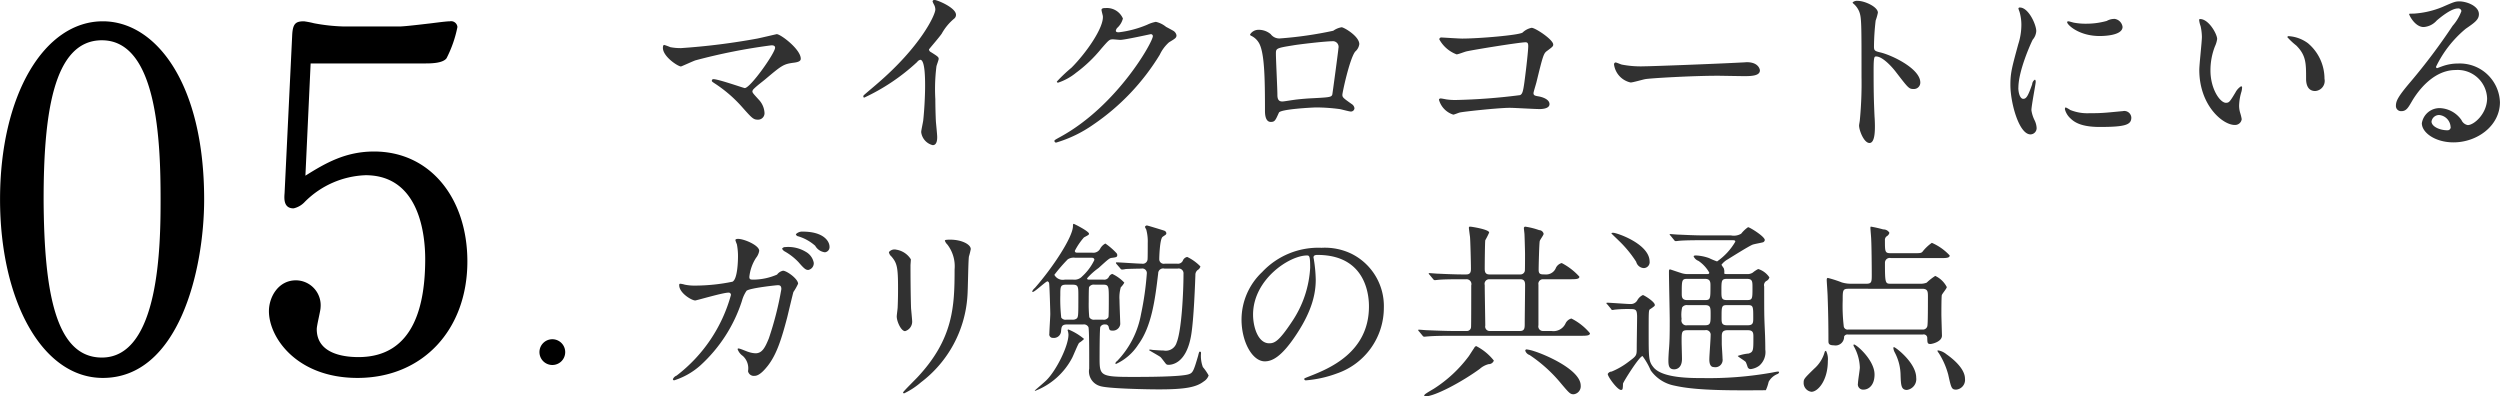 <svg id="label_feature05.svg" xmlns="http://www.w3.org/2000/svg" width="322.75" height="51.18" viewBox="0 0 322.75 51.18">
  <defs>
    <style>
      .cls-1 {
        fill: #313131;
      }

      .cls-1, .cls-2 {
        fill-rule: evenodd;
      }
    </style>
  </defs>
  <path id="マイクロコートにいる" class="cls-1" d="M288.279,3587.37a7.12,7.12,0,0,1-1.393-.12,7.781,7.781,0,0,0-.793-0.29c-0.168,0-.168.33-0.168,0.38,0,1.13,1.946,2.4,2.33,2.4,0.072,0,1.561-.69,1.873-0.79a75.254,75.254,0,0,1,9.8-1.94c0.192,0,.48.02,0.48,0.31,0,0.69-3.194,5.21-3.915,5.21-0.144,0-3.386-1.15-4.035-1.15a0.194,0.194,0,0,0-.216.19c0,0.1.024,0.12,0.264,0.29a17.3,17.3,0,0,1,3.555,3.02c1.393,1.57,1.537,1.73,2.161,1.73a0.835,0.835,0,0,0,.817-0.93,2.687,2.687,0,0,0-.745-1.66c-0.72-.79-0.816-0.89-0.816-1.08a0.565,0.565,0,0,1,.12-0.24c0.432-.46,1.225-1.03,1.561-1.32,2.09-1.76,2.33-1.95,3.627-2.12,0.576-.07.937-0.19,0.937-0.52,0-1.21-2.594-3.17-3.1-3.17-0.048,0-2.137.5-2.522,0.57A86.681,86.681,0,0,1,288.279,3587.37Zm32,0.16c0.457-.57,1.225-1.44,1.634-2.01a6.825,6.825,0,0,1,1.633-1.97,0.619,0.619,0,0,0,.216-0.48c0-.92-2.426-1.92-2.786-1.92a0.232,0.232,0,0,0-.24.19,2.625,2.625,0,0,0,.168.38,1.362,1.362,0,0,1,.192.67c0,0.68-1.873,4.76-7.542,9.61-0.384.34-1.056,0.89-1.681,1.44a0.228,0.228,0,0,0-.072.17,0.125,0.125,0,0,0,.12.15,26.36,26.36,0,0,0,6.821-4.59,0.713,0.713,0,0,1,.409-0.29c0.624,0,.624,2.52.624,3.39,0,1.27-.1,3.12-0.24,4.42-0.024.24-.264,1.29-0.264,1.53a1.972,1.972,0,0,0,1.489,1.68c0.576,0,.576-0.81.576-1.05,0-.32-0.144-1.71-0.168-2-0.048-.93-0.072-2.23-0.072-2.88a23.206,23.206,0,0,1,.144-4.25c0.024-.14.288-0.82,0.288-0.96,0-.22-0.1-0.31-1.032-0.89A0.392,0.392,0,0,1,320.276,3587.53Zm22.439-4.34c0.192,1.44-2.09,4.75-4.035,6.7a20.405,20.405,0,0,0-1.9,1.8,0.144,0.144,0,0,0,.168.14,7.315,7.315,0,0,0,2.306-1.27,17.974,17.974,0,0,0,3.267-3.12c1.008-1.16,1.056-1.2,1.513-1.2,0.144,0,.792.07,0.937,0.07,0.576,0,3.89-.74,3.939-0.74a0.253,0.253,0,0,1,.264.26c0,0.74-4.564,8.93-11.889,12.97-0.745.41-.817,0.45-0.817,0.55a0.219,0.219,0,0,0,.216.22,16.5,16.5,0,0,0,4.78-2.31,29.386,29.386,0,0,0,8.6-9.03,5,5,0,0,1,1.2-1.61c0.793-.48.961-0.57,0.961-0.91a0.878,0.878,0,0,0-.456-0.6c-0.12-.07-0.745-0.41-0.889-0.48a3.12,3.12,0,0,0-1.321-.65,4.473,4.473,0,0,0-1.129.38,13.621,13.621,0,0,1-3.651.97c-0.1,0-.384,0-0.384-0.2a0.71,0.71,0,0,1,.192-0.38,2.445,2.445,0,0,0,.721-1.2,2.241,2.241,0,0,0-2.234-1.35c-0.192,0-.528,0-0.528.24C342.547,3582.54,342.691,3583.07,342.715,3583.19Zm22.9,2.93a1.382,1.382,0,0,1-1.225-.55,2.39,2.39,0,0,0-1.658-.56,1.272,1.272,0,0,0-1.008.6,0.182,0.182,0,0,0,.1.15,2.253,2.253,0,0,1,.96.81c0.817,1.13.865,4.69,0.865,8.89,0,0.29,0,1.44.745,1.44,0.528,0,.6-0.19,1.056-1.2,0.217-.46,4.444-0.67,4.852-0.67a24.114,24.114,0,0,1,2.978.21c0.216,0.03,1.249.32,1.465,0.32a0.458,0.458,0,0,0,.457-0.41,0.728,0.728,0,0,0-.288-0.51c-1.153-.81-1.273-0.91-1.273-1.24,0-.29.936-4.66,1.657-5.58a1.539,1.539,0,0,0,.528-0.96c0-1.03-1.993-2.18-2.281-2.18a2.6,2.6,0,0,0-1.081.45A49.887,49.887,0,0,1,365.61,3586.12Zm6.869,0.36a0.735,0.735,0,0,1,.648.91c0,0.22-.768,5.91-0.792,5.98-0.121.36-.409,0.36-3.075,0.5-0.7.05-1.441,0.12-1.777,0.17-0.529.07-1.393,0.22-1.561,0.22-0.24,0-.673,0-0.673-0.82,0-.84-0.192-4.58-0.192-5.33,0-.7,0-0.74,2.258-1.1C367.867,3586.91,371.35,3586.48,372.479,3586.48Zm13.96-.48a0.252,0.252,0,0,0-.289.24,4.249,4.249,0,0,0,2.234,1.94c0.192,0,1.033-.33,1.249-0.38,0.937-.22,6.893-1.18,7.638-1.18,0.264,0,.36.1,0.36,0.51,0,0.48-.216,2.57-0.5,4.68-0.168,1.2-.264,1.49-0.553,1.63a76.853,76.853,0,0,1-8.31.63,7.664,7.664,0,0,1-1.225-.08c-0.1-.02-0.6-0.12-0.72-0.12a0.2,0.2,0,0,0-.217.17,2.8,2.8,0,0,0,1.85,1.92c0.12,0,.72-0.26.864-0.28,0.385-.1,4.948-0.6,6.437-0.6,0.553,0,3.219.16,3.819,0.16,0.192,0,1.3,0,1.3-.64,0-.61-0.888-0.92-1.489-1.01-0.36-.07-0.576-0.1-0.576-0.41,0-.15.336-1.2,0.384-1.42,0.817-3.34.913-3.7,1.345-4.01,0.744-.55.817-0.62,0.817-0.84,0-.63-2.306-2.16-2.787-2.16a2.322,2.322,0,0,0-1.176.62c-0.529.34-5.645,0.77-7.806,0.77C388.672,3586.14,386.583,3586,386.439,3586Zm26.209,3.72a12.993,12.993,0,0,1-2.93-.22c-0.121-.02-0.7-0.28-0.817-0.28a0.247,0.247,0,0,0-.192.28,2.757,2.757,0,0,0,2.137,2.31c0.289,0,1.586-.38,1.874-0.43,0.576-.12,6.076-0.44,9.391-0.44,0.48,0,2.882.05,3.435,0.05,1.008,0,1.993-.07,1.993-0.74,0-.17-0.216-1.06-1.681-1.06-0.12,0-.384.03-0.529,0.03C421.823,3589.41,413.44,3589.72,412.648,3589.72Zm26.858-8.24,0.048,0.1a2.676,2.676,0,0,1,.816,1.1c0.288,0.77.288,1.54,0.288,8.41a49.714,49.714,0,0,1-.216,5.57c0,0.1-.1.6-0.1,0.7,0,0.62.625,2.26,1.345,2.26,0.7,0,.7-1.59.7-2.19,0-.36-0.024-0.96-0.048-1.23-0.1-2.16-.12-3.43-0.12-5.98,0-1.77.1-1.77,0.336-1.77,0.744,0,1.873,1.13,2.546,2.01,1.609,2.09,1.681,2.19,2.281,2.19a0.823,0.823,0,0,0,.865-0.84c0-1.8-3.723-3.56-5.188-3.89-0.7-.17-0.792-0.24-0.792-0.77a31.2,31.2,0,0,1,.216-3.34,6.77,6.77,0,0,0,.288-1.01c0-.77-1.729-1.53-2.594-1.53A0.859,0.859,0,0,0,439.506,3581.48Zm21.405,11c0-2.16,1.585-5.69,1.85-6.2a1.865,1.865,0,0,0,.456-1.1c0-.86-1.009-3.05-2.114-3.05a0.173,0.173,0,0,0-.192.12,3.016,3.016,0,0,0,.144.43,5.929,5.929,0,0,1,.24,1.71,8.2,8.2,0,0,1-.408,2.5c-0.817,3-1.009,3.69-1.009,5.23,0,2.31,1.105,6.39,2.594,6.39a0.808,0.808,0,0,0,.793-0.82,2.546,2.546,0,0,0-.288-1.05,4.272,4.272,0,0,1-.385-1.25c0-.58.553-3.39,0.553-3.65,0-.05,0-0.29-0.12-0.29a0.785,0.785,0,0,0-.337.6c-0.528,1.49-.744,1.87-1.152,1.87C461.151,3593.92,460.911,3593.2,460.911,3592.48Zm12.442-8.88a2.016,2.016,0,0,0-1.033.26,9.705,9.705,0,0,1-2.642.36,8.177,8.177,0,0,1-1.633-.14c-0.313-.08-0.6-0.17-0.673-0.17-0.144,0-.168.07-0.168,0.12,0,0.31,1.489,1.78,4.2,1.78,0.288,0,2.954,0,2.954-1.18A1.2,1.2,0,0,0,473.353,3583.6Zm1.032,11.91c-0.1,0-1.777.17-2.113,0.19a20.611,20.611,0,0,1-2.09.07,5.917,5.917,0,0,1-2.57-.41,4.237,4.237,0,0,0-.576-0.33c-0.12,0-.12.19-0.12,0.24a2.43,2.43,0,0,0,.744,1.2c0.5,0.48,1.393,1.08,3.747,1.08,3.363,0,4.083-.29,4.083-1.22A0.907,0.907,0,0,0,474.385,3595.51Zm10-11.89a0.127,0.127,0,0,0-.144.1,3.269,3.269,0,0,0,.192.81,6.808,6.808,0,0,1,.168,1.4c0,0.62-.336,3.57-0.336,4.25,0,4.58,3.026,7.11,4.564,7.11a0.856,0.856,0,0,0,.912-0.75,5.859,5.859,0,0,0-.192-0.79,3.228,3.228,0,0,1-.144-0.96,6.765,6.765,0,0,1,.312-1.83,2.787,2.787,0,0,0,.072-0.48,0.173,0.173,0,0,0-.12-0.19,2.094,2.094,0,0,0-.744.82c-0.721,1.2-.817,1.32-1.225,1.32-0.745,0-1.994-1.76-1.994-4.18a8.5,8.5,0,0,1,.577-3.1,3.341,3.341,0,0,0,.288-0.96C486.568,3585.54,485.487,3583.62,484.382,3583.62Zm11.457,2.21a0.187,0.187,0,0,0-.216.12,8.674,8.674,0,0,0,1.153,1.08c1.273,1.27,1.273,2.28,1.273,4.27,0,0.32,0,1.61,1.176,1.61a1.31,1.31,0,0,0,1.2-1.58,5.987,5.987,0,0,0-2.137-4.59A4.666,4.666,0,0,0,495.839,3585.83Zm23.087,11.48a1.106,1.106,0,0,1-.817-0.65,3.561,3.561,0,0,0-2.738-1.54,2.311,2.311,0,0,0-2.378,1.95c0,1.2,1.706,2.47,4.083,2.47,3.051,0,6-2.13,6-5.19a5.183,5.183,0,0,0-5.4-4.99,5.98,5.98,0,0,0-2.114.38c-0.144.05-.456,0.17-0.6,0.22a0.184,0.184,0,0,1-.144-0.17,14.57,14.57,0,0,1,3.843-4.92c1.152-.79,1.7-1.18,1.7-1.88,0-1.05-1.561-1.65-2.522-1.65-0.529,0-.7.07-2.186,0.72a11.606,11.606,0,0,1-3.723.86c-0.5,0-.576,0-0.576.07,0,0.12.745,1.66,1.873,1.66a2.473,2.473,0,0,0,1.706-.86c0.408-.34,1.825-1.54,2.714-1.54a0.4,0.4,0,0,1,.456.34,5.882,5.882,0,0,1-1.129,1.89,76.981,76.981,0,0,1-5.428,7.23c-1.705,2-1.9,2.52-1.9,3.13a0.661,0.661,0,0,0,.7.67c0.649,0,.889-0.46,1.369-1.28,0.433-.74,2.474-4.03,5.645-4.03a3.8,3.8,0,0,1,4.059,3.65C521.424,3595.84,519.742,3597.31,518.926,3597.31Zm-2.21.24a0.4,0.4,0,0,1-.408.43c-1.033,0-2.066-.5-2.066-1.13a0.984,0.984,0,0,1,1.009-.84A1.633,1.633,0,0,1,516.716,3597.55Z" transform="translate(-200.344 -3581.16)"/>
  <path id="ガリ勉の共通点" class="cls-1" d="M297.685,3617.26c-0.432,0-.6,0-0.6-0.36a5.587,5.587,0,0,1,.864-2.45,1.93,1.93,0,0,0,.409-0.91c0-.72-1.97-1.54-2.714-1.54-0.1,0-.361,0-0.361.17a4.706,4.706,0,0,0,.193.53,8.254,8.254,0,0,1,.144,1.53c0,0.7-.072,3.01-0.721,3.3a24.154,24.154,0,0,1-4.78.5,6.213,6.213,0,0,1-1.369-.12,3.158,3.158,0,0,0-.576-0.12c-0.144,0-.144.1-0.144,0.19,0,1.01,1.609,1.97,2.066,1.97,0.168,0,3.578-1.01,4.275-1.01a0.288,0.288,0,0,1,.336.31,19.629,19.629,0,0,1-7.013,10.4,0.874,0.874,0,0,0-.481.46,0.161,0.161,0,0,0,.168.15,9.222,9.222,0,0,0,3.387-1.93,19.251,19.251,0,0,0,5.356-8.31,4.359,4.359,0,0,1,.6-1.32c0.433-.36,3.867-0.72,4.012-0.72,0.216,0,.48,0,0.48.51a41.575,41.575,0,0,1-1.609,6.34c-0.505,1.25-.889,1.94-1.73,1.94a3.216,3.216,0,0,1-.888-0.17c-0.192-.04-1.081-0.45-1.3-0.45a0.093,0.093,0,0,0-.12.09,1.791,1.791,0,0,0,.672.87,2.156,2.156,0,0,1,.673,1.97,0.761,0.761,0,0,0,.864.6c0.673,0,1.441-.99,1.706-1.32,1.152-1.49,1.777-3.51,2.5-6.27,0.121-.51.745-3.12,0.793-3.24a6.84,6.84,0,0,0,.6-1.06c0-.63-1.466-1.68-1.946-1.68a1.289,1.289,0,0,0-.768.5A7.9,7.9,0,0,1,297.685,3617.26Zm6.269-6.2a1.122,1.122,0,0,0-.865.34,0.37,0.37,0,0,0,.313.27,5.837,5.837,0,0,1,2.185,1.22,1.668,1.668,0,0,0,1.249.84,0.669,0.669,0,0,0,.6-0.72C307.437,3612.36,306.74,3611.06,303.954,3611.06Zm-2.234,2a0.44,0.44,0,0,0-.408.21,0.828,0.828,0,0,0,.36.36,7.524,7.524,0,0,1,1.754,1.37c0.768,0.89.96,1.01,1.273,1.01a0.877,0.877,0,0,0,.7-0.93,2.049,2.049,0,0,0-1.009-1.4A4.376,4.376,0,0,0,301.72,3613.06Zm13.384,0.65a0.887,0.887,0,0,0,.312.55c0.745,0.86.865,1.42,0.865,4.11,0,0.43,0,1.37-.048,2.45,0,0.19-.12,1-0.12,1.2,0,0.62.552,1.89,1.08,1.89a1.278,1.278,0,0,0,.913-1.22c0-.24-0.12-1.44-0.144-1.73-0.024-.58-0.072-2.74-0.072-5.52,0-.12.048-0.68,0.048-0.8a2.716,2.716,0,0,0-1.9-1.25A0.921,0.921,0,0,0,315.1,3613.71Zm8.478,2.23c0,4.8-.168,8.98-4.8,13.93-0.289.31-1.85,1.85-1.85,1.95a0.122,0.122,0,0,0,.144.12,9.718,9.718,0,0,0,2.162-1.42,15.2,15.2,0,0,0,6-11.14c0.073-.85.1-4.45,0.193-5.1a8.848,8.848,0,0,0,.24-0.96c0-.62-1.2-1.22-2.642-1.22-0.7,0-.7.07-0.7,0.14a1.223,1.223,0,0,0,.312.48A4.6,4.6,0,0,1,323.582,3615.94Zm16.578,7.11a0.653,0.653,0,0,1,.7.34c0.12,0.26.1,4.51,0.1,5.35a1.968,1.968,0,0,0,1.345,2.24c0.912,0.36,6.268.45,7.637,0.45,3.483,0,4.852-.29,5.813-1.03a1.488,1.488,0,0,0,.624-0.77,6.356,6.356,0,0,0-.744-1.08,4.1,4.1,0,0,1-.24-1.8c0-.15-0.048-0.19-0.144-0.19a0.1,0.1,0,0,0-.1.07c-0.048.14-.1,0.33-0.12,0.43-0.576,1.99-.7,2.23-1.177,2.4-0.96.36-5.716,0.36-7.253,0.36-4.155,0-4.3-.14-4.3-2.33,0-.43,0-4.01.1-4.13a0.607,0.607,0,0,1,.624-0.31,0.41,0.41,0,0,1,.457.34c0.072,0.31.1,0.45,0.432,0.45a0.955,0.955,0,0,0,1.057-.84c0-.09-0.1-2.64-0.1-3.12a4.715,4.715,0,0,1,.168-1.63,2.692,2.692,0,0,0,.456-0.6,5.235,5.235,0,0,0-1.561-1.13,0.75,0.75,0,0,0-.432.38,0.665,0.665,0,0,1-.7.36h-1.777c-0.144,0-.336.02-0.336-0.17a8.41,8.41,0,0,1,1.465-1.32c1.273-1.15,1.417-1.29,1.729-1.32,0.552-.07.7-0.1,0.7-0.36a0.426,0.426,0,0,0-.072-0.22,8.573,8.573,0,0,0-1.465-1.27,1.632,1.632,0,0,0-.672.67,1,1,0,0,1-1.033.51h-1.873c-0.169,0-.361,0-0.361-0.24a8.364,8.364,0,0,1,1.177-1.73c0.577-.31.649-0.34,0.649-0.48,0-.31-1.9-1.27-1.97-1.27-0.1,0-.1.14-0.1,0.28,0,1.42-2.642,5.41-4.924,8a1.186,1.186,0,0,0-.336.43,0.079,0.079,0,0,0,.072.08c0.264,0,1.681-1.37,1.9-1.37a0.314,0.314,0,0,1,.216.31c0.048,0.22.144,3.48,0.144,3.91,0,0.36-.12,2.12-0.12,2.53a0.45,0.45,0,0,0,.48.55,0.922,0.922,0,0,0,1.033-.87c0.048-.52.072-0.86,0.744-0.86h2.09Zm-1.369-5.14c0.769,0,.769.24,0.769,1.49,0,2.42,0,2.69-.217,2.88a0.839,0.839,0,0,1-.576.15h-0.744a0.665,0.665,0,0,1-.673-0.27,21.493,21.493,0,0,1-.12-2.88c0-1.11,0-1.37.768-1.37h0.793Zm2.378-3.48c0.192,0,.456,0,0.456.29a6.761,6.761,0,0,1-1.561,2.11,1.341,1.341,0,0,1-1.153.43h-1.105a1.237,1.237,0,0,1-1.345-.62,21.408,21.408,0,0,1,1.73-2,1.424,1.424,0,0,1,.936-0.21h2.042Zm0.5,8a0.684,0.684,0,0,1-.7-0.32,16.424,16.424,0,0,1-.072-1.94c0-.24,0-1.83.048-1.95a0.711,0.711,0,0,1,.72-0.31h1.081c0.745,0,.745.19,0.745,1.95,0,0.31,0,2.08-.048,2.25a0.685,0.685,0,0,1-.7.32h-1.081Zm-3.506,1.34a1.959,1.959,0,0,1,.12.6c0,1.42-1.513,4.52-2.81,5.84-0.217.24-1.538,1.34-1.538,1.37a0.048,0.048,0,0,0,.048.04,9.087,9.087,0,0,0,4.78-4.27c0.144-.27.7-1.66,0.889-1.92a3.768,3.768,0,0,0,.648-0.51,7.529,7.529,0,0,0-2.017-1.22A0.127,0.127,0,0,0,338.167,3623.77Zm12.561-8.57a0.585,0.585,0,0,1-.72-0.56c0-.36.072-2.54,0.408-2.88,0.1-.09.36-0.24,0.408-0.29a0.254,0.254,0,0,0,.1-0.21,0.4,0.4,0,0,0-.264-0.32c-0.264-.09-2.162-0.67-2.234-0.67a0.27,0.27,0,0,0-.264.19,3.778,3.778,0,0,0,.168.34,5.862,5.862,0,0,1,.192,1.73c0,0.34,0,1.92-.024,2.11a0.62,0.62,0,0,1-.744.56c-0.529,0-2.786-.17-3.267-0.17a0.073,0.073,0,0,0-.072.07,0.311,0.311,0,0,0,.1.17l0.457,0.53a0.292,0.292,0,0,0,.216.16,2.618,2.618,0,0,0,.5-0.07c0.337-.02,1.658-0.05,1.994-0.05a0.584,0.584,0,0,1,.72.63,38.582,38.582,0,0,1-.744,5.23,11.732,11.732,0,0,1-3.1,6.08,0.451,0.451,0,0,0-.216.29,0.081,0.081,0,0,0,.1.07,6.769,6.769,0,0,0,2.858-2.5c1.706-2.33,2.162-5.71,2.57-9.19a0.637,0.637,0,0,1,.817-0.61h1.681a0.624,0.624,0,0,1,.769.68c0,2.37-.24,7.3-0.889,8.88a1.455,1.455,0,0,1-1.681,1.01c-0.384,0-1.057-.05-1.345-0.07-0.072,0-.312-0.05-0.36-0.05-0.12,0-.168.03-0.168,0.07s1.248,0.72,1.465.89c0.144,0.12.624,0.8,0.744,0.92a0.493,0.493,0,0,0,.264.09c0.289,0,2.258,0,2.931-3.67,0.384-2.04.552-7.35,0.576-7.93a0.766,0.766,0,0,1,.384-0.7,0.8,0.8,0,0,0,.265-0.4,6.029,6.029,0,0,0-1.706-1.23,0.776,0.776,0,0,0-.576.51,0.7,0.7,0,0,1-.721.36h-1.585Zm19.7-1.13c6.557,0,6.653,5.71,6.653,6.65,0,5.98-5.212,8.05-7.709,9.03-0.6.24-.649,0.26-0.649,0.34a0.2,0.2,0,0,0,.24.17,14.8,14.8,0,0,0,3.987-.89,8.967,8.967,0,0,0,6.053-8.46,7.543,7.543,0,0,0-4.179-6.99,7.9,7.9,0,0,0-3.867-.77,9.924,9.924,0,0,0-7.662,3.13,8.447,8.447,0,0,0-2.666,6.12c0,2.93,1.417,5.41,3,5.41,0.961,0,2.186-.58,4.107-3.51,2.114-3.2,2.474-5.43,2.474-7.04a18.336,18.336,0,0,0-.24-2.59c0-.1-0.048-0.19-0.048-0.27C369.924,3614.26,369.948,3614.07,370.428,3614.07Zm-1.345.07c0.313,0,.409.12,0.409,1.56a13.748,13.748,0,0,1-2.354,6.99c-1.657,2.5-2.234,2.79-2.93,2.79-1.465,0-2.09-2.14-2.09-3.7C362.118,3617.24,366.8,3614.14,369.083,3614.14Zm23.544,2.45c-0.6,0-.6-0.46-0.6-0.79,0-.46.024-3.39,0.072-3.63a9.635,9.635,0,0,0,.5-0.99c0-.4-2.282-0.76-2.45-0.76-0.12,0-.168.02-0.168,0.16,0,0.1.12,0.99,0.144,1.16,0.048,0.48.12,3.38,0.12,4.06,0,0.36,0,.79-0.6.79h-0.6c-0.673,0-2.09-.05-3.074-0.1-0.169,0-.937-0.07-1.081-0.07-0.024,0-.1,0-0.1.05a0.446,0.446,0,0,0,.12.17l0.456,0.55a0.3,0.3,0,0,0,.216.14c0.072,0,.433-0.05.5-0.05,0.432-.04,1.249-0.07,2.834-0.07h0.72a0.628,0.628,0,0,1,.649.8c0,0.45,0,5.26-.024,5.33a0.537,0.537,0,0,1-.6.55h-1.8c-0.865,0-2.594-.07-3.291-0.1-0.168,0-.912-0.07-1.056-0.07a0.057,0.057,0,0,0-.072.05,0.227,0.227,0,0,0,.1.17l0.456,0.55a0.273,0.273,0,0,0,.216.14c0.072,0,.432-0.04.5-0.04,0.84-.08,2.449-0.08,3.026-0.08h16.572c0.817,0,1.3,0,1.3-.33a7.487,7.487,0,0,0-2.4-1.9,1.178,1.178,0,0,0-.769.67,1.711,1.711,0,0,1-1.8.94h-1.057a0.593,0.593,0,0,1-.625-0.74v-5.24a0.586,0.586,0,0,1,.6-0.7h3.386c0.817,0,1.3,0,1.3-.33a8.068,8.068,0,0,0-2.281-1.76,1.165,1.165,0,0,0-.793.72,1.349,1.349,0,0,1-1.321.75c-0.6,0-.865,0-0.865-0.6,0-.43.072-3.48,0.144-3.72,0.049-.17.5-0.77,0.5-0.92a0.6,0.6,0,0,0-.577-0.48,9.36,9.36,0,0,0-1.8-.45,0.19,0.19,0,0,0-.168.24c0,0.12.072,0.64,0.072,0.74,0.024,0.46.072,2.26,0.072,2.52,0,0.39,0,2.09-.024,2.21a0.577,0.577,0,0,1-.6.46h-3.987Zm0.072,7.3a0.57,0.57,0,0,1-.6-0.7c0-.28-0.072-4.39-0.072-5.23a0.592,0.592,0,0,1,.6-0.75h3.987c0.624,0,.624.46,0.624,0.8,0,0.76-.048,4.25-0.048,4.94,0,0.51,0,.94-0.6.94H392.7Zm-1.778,1.95a0.446,0.446,0,0,0-.264.26c-0.24.34-.576,0.89-0.7,1.06a17.039,17.039,0,0,1-4.492,4.18c-1.129.67-1.249,0.74-1.249,0.93,0,0.07.024,0.07,0.1,0.07,1.273,0,4.78-1.89,7.062-3.55a2.753,2.753,0,0,1,1.153-.62,0.69,0.69,0,0,0,.672-0.46A6.929,6.929,0,0,0,390.921,3625.84Zm7.518,0.67a5.05,5.05,0,0,0-.985-0.24,0.161,0.161,0,0,0-.192.17,0.863,0.863,0,0,0,.553.55,18.713,18.713,0,0,1,4.059,3.67c1.08,1.28,1.2,1.4,1.633,1.4a1.034,1.034,0,0,0,.912-1.11C404.419,3628.93,399.952,3626.99,398.439,3626.51Zm21.91-14.96c-1.369,0-2.618-.08-3.291-0.1-0.168,0-.912-0.07-1.056-0.07-0.048,0-.1,0-0.1.04s0,0.05.12,0.17l0.456,0.56a0.264,0.264,0,0,0,.216.14c0.072,0,.432-0.05.5-0.05,0.84-.07,2.449-0.07,3.026-0.07h3.7c0.312,0,.456,0,0.456.19a7.945,7.945,0,0,1-2.354,2.55,9.051,9.051,0,0,1-1.033-.43,5.781,5.781,0,0,0-1.681-.34c-0.072,0-.312,0-0.312.12a1.1,1.1,0,0,0,.624.58,4.519,4.519,0,0,1,1.393,1.51c0,0.19-.144.19-0.288,0.19H418.4a2.713,2.713,0,0,1-1.128-.17c-0.1-.02-1.273-0.43-1.321-0.43-0.144,0-.144.14-0.144,0.34,0,1,.1,5.4.1,6.29,0,2.02-.024,2.76-0.1,3.7-0.025.21-.073,1.13-0.073,1.37,0,0.67.048,1.2,0.745,1.2,0.144,0,1.009-.03,1.009-1.35,0-.33-0.048-1.89-0.048-2.21,0-1.29,0-1.49.768-1.49h2.258a0.591,0.591,0,0,1,.721.65c0,0.51-.169,2.67-0.169,3.13,0,0.38.072,0.98,0.577,0.98a0.944,0.944,0,0,0,1.129-1.08c0-.31-0.1-1.66-0.1-1.92v-0.92c0-.47.048-0.84,0.744-0.84h2.618c0.721,0,.721.39,0.721,0.89,0,1.73,0,1.9-.6,2.12a5.609,5.609,0,0,0-1.417.31c0,0.1.913,0.62,1.033,0.79a4.616,4.616,0,0,1,.24.65,0.414,0.414,0,0,0,.408.26,2.354,2.354,0,0,0,1.081-.43,2.316,2.316,0,0,0,.793-2.09c0-.31,0-1.3-0.072-2.76-0.072-1.68-.072-2.04-0.072-5.38a0.636,0.636,0,0,1,.288-0.72,0.716,0.716,0,0,0,.384-0.46,2.7,2.7,0,0,0-1.441-1.08,3.415,3.415,0,0,0-.7.46,1.234,1.234,0,0,1-.793.19H423.4c-0.336,0-.456,0-0.456-0.12a1.328,1.328,0,0,0-.072-0.65,4.479,4.479,0,0,1-.288-0.43,2.657,2.657,0,0,1,.816-0.7c0.5-.31,2.714-1.7,3.195-1.89,0.192-.08,1.1-0.24,1.273-0.29a0.364,0.364,0,0,0,.312-0.31c0-.46-1.946-1.66-2.162-1.66a4.1,4.1,0,0,0-.888.84,1.854,1.854,0,0,1-1.321.22h-3.459Zm0.12,5.61c0.7,0,.7.46,0.7,0.89,0,1.69,0,1.85-.7,1.85h-2.306c-0.7,0-.7-0.45-0.7-0.84,0-1.7,0-1.9.7-1.9h2.306Zm-0.024,3.39c0.745,0,.745.31,0.745,1.2,0,1.13,0,1.4-.745,1.4h-2.258a0.632,0.632,0,0,1-.744-0.8,4.312,4.312,0,0,1,.072-1.51,0.717,0.717,0,0,1,.672-0.29h2.258Zm2.858,2.6c-0.7,0-.7-0.34-0.7-0.99,0-1.44,0-1.61.7-1.61h2.69c0.7,0,.7.17,0.7,1.66,0,0.58,0,.94-0.7.94H423.3Zm0.024-3.25c-0.744,0-.744-0.26-0.744-1.2,0-1.32,0-1.54.744-1.54h2.522c0.745,0,.745.32,0.745,1.13,0,1.47,0,1.61-.745,1.61h-2.522Zm-10.015-4.97c0-2.28-4.228-3.72-4.708-3.72-0.072,0-.216,0-0.216.09,0,0.03.792,0.77,0.937,0.92a14.921,14.921,0,0,1,2.257,2.74,1.069,1.069,0,0,0,.961.81A0.769,0.769,0,0,0,413.312,3614.93Zm-5,6.08a0.247,0.247,0,0,0,.216.17c0.048,0,.288-0.05.336-0.05a16.332,16.332,0,0,1,2.018-.07c0.672,0,.792.12,0.816,0.93,0,0.63-.048,3.49-0.048,4.04,0,1.03,0,1.05-1.008,1.8a9.566,9.566,0,0,1-2.234,1.3,0.577,0.577,0,0,0-.5.31c0,0.36,1.249,2.06,1.706,2.06,0.216,0,.24-0.07.264-0.81,0-.17,2.114-3.56,2.522-3.56a9.153,9.153,0,0,1,1.057,1.85,4.869,4.869,0,0,0,3,1.95c1.465,0.33,3.555.62,8.743,0.62,0.384,0,3.074,0,3.122-.02a5.8,5.8,0,0,0,.36-1.08,2.236,2.236,0,0,1,1.153-1.01,0.312,0.312,0,0,0,.192-0.22c0-.09-0.1-0.09-0.144-0.09-0.144,0-.7.12-0.817,0.14a46.42,46.42,0,0,1-8.886.7c-1.657,0-5.284,0-6.389-1.42-0.6-.74-0.6-1.18-0.6-4.52,0-2.52,0-2.78.144-2.93a4.742,4.742,0,0,0,.6-0.43,0.188,0.188,0,0,0,.048-0.14c0-.43-1.417-1.28-1.537-1.28a1.548,1.548,0,0,0-.721.68,0.961,0.961,0,0,1-.888.48c-0.481,0-2.57-.17-3-0.17a0.081,0.081,0,0,0-.1.07,0.236,0.236,0,0,0,.12.15Zm36.153-3.22c-0.721,0-.769-0.02-0.769-2.71a0.613,0.613,0,0,1,.769-0.6h6.316c0.793,0,1.273,0,1.273-.34a6.9,6.9,0,0,0-2.305-1.63,5.608,5.608,0,0,0-1.225,1.17c-0.193.17-.313,0.17-1.3,0.17h-2.762c-0.769,0-.769-0.17-0.769-1.66a0.572,0.572,0,0,1,.264-0.55,0.685,0.685,0,0,0,.312-0.43,0.877,0.877,0,0,0-.792-0.43,15.487,15.487,0,0,0-1.585-.36c-0.072,0-.072.09-0.072,0.19,0,0.19.1,1.22,0.1,1.46,0.048,0.82.072,3.61,0.072,4.52,0,0.94,0,1.2-.7,1.2h-1.969a4.079,4.079,0,0,1-1.2-.17,14.7,14.7,0,0,0-1.8-.58c-0.144,0-.144.2-0.144,0.29,0,0.2.12,1.83,0.12,2.19,0.072,1.99.1,3.65,0.1,5.64,0,0.29,0,.58.7,0.58a1.107,1.107,0,0,0,1.321-1.13,0.466,0.466,0,0,1,.528-0.26h9.632a0.454,0.454,0,0,1,.576.48c0.024,0.55,0,.74.408,0.74,0.217,0,1.49-.29,1.49-1.08,0-.12-0.073-2.35-0.073-2.79,0-.24,0-2.06.049-2.42,0.024-.17.648-0.87,0.648-1.06a3.192,3.192,0,0,0-1.489-1.44,7,7,0,0,0-1.105.87,2.083,2.083,0,0,1-.865.14h-3.746Zm4.035,0.65c0.744,0,.744.38,0.744,1.06,0,3.6-.048,3.72-0.1,3.84a0.579,0.579,0,0,1-.624.36h-9.536a0.5,0.5,0,0,1-.6-0.36,22.2,22.2,0,0,1-.144-3.41c0-1.28,0-1.49.744-1.49H448.5Zm-12.418,8.02a0.178,0.178,0,0,0-.168.14,4.44,4.44,0,0,1-1.369,2.17c-1.225,1.2-1.345,1.32-1.345,1.75a1.152,1.152,0,0,0,1.009,1.22c0.816,0,2.113-1.44,2.113-3.98A2.371,2.371,0,0,0,436.086,3626.46Zm8.695-.43a1.5,1.5,0,0,0,.168.6,6.437,6.437,0,0,1,.768,3.02c0.049,1.23.073,1.85,0.817,1.85a1.407,1.407,0,0,0,1.2-1.58c0-1.92-2.666-3.94-2.858-3.94A0.1,0.1,0,0,0,444.781,3626.03Zm5.74,0.36c-0.1.07,0.048,0.26,0.1,0.31a9.981,9.981,0,0,1,1.249,2.83c0.384,1.73.432,1.93,1.033,1.93a1.26,1.26,0,0,0,1.129-1.4c0-1.2-1.3-2.4-2.4-3.17A2.275,2.275,0,0,0,450.521,3626.39Zm-10.856-.75a0.223,0.223,0,0,0,.024.24,5.983,5.983,0,0,1,.769,2.72c0,0.29-.241,1.7-0.241,2.04a0.674,0.674,0,0,0,.721.82c0.648,0,1.417-.56,1.417-1.95C442.355,3627.59,439.833,3625.48,439.665,3625.64Z" transform="translate(-200.344 -3581.16)"/>
  <path id="_._拷貝_4" data-name=". 拷貝 4" class="cls-2" d="M273.312,3626.63a1.662,1.662,0,1,0-1.675,1.65A1.658,1.658,0,0,0,273.312,3626.63Z" transform="translate(-200.344 -3581.16)"/>
  <path id="_05" data-name="05" class="cls-2" d="M226.7,3606.9c0-14.98-6.236-22.99-13.083-22.99-7.581,0-13.267,9.54-13.267,22.99,0,12.96,5.38,23.05,13.267,23.05C223.4,3629.95,226.7,3616.07,226.7,3606.9Zm-5.624,0c0,5.81-.123,20.42-7.581,20.42-5.992,0-7.459-8.5-7.52-20.36,0-10.76,1.161-20.6,7.52-20.6C220.648,3586.36,221.076,3599.38,221.076,3606.9Zm39.606,8.01c0-8.13-4.769-14.19-12.044-14.19-3.668,0-6.236,1.47-8.865,3.12l0.673-14.49H255.18c0.733,0,2.323,0,2.812-.67a15.344,15.344,0,0,0,1.406-4.03,0.821,0.821,0,0,0-.978-0.74c-0.55,0-2.262.25-2.874,0.31-1.528.18-3.117,0.36-3.668,0.36h-7.092a23.556,23.556,0,0,1-3.912-.42,11.7,11.7,0,0,0-1.284-.25c-1.1,0-1.468.31-1.529,1.9l-0.978,20.29c-0.061.74-.122,1.96,1.162,1.96a2.81,2.81,0,0,0,1.467-.86,11.66,11.66,0,0,1,7.826-3.42c7.03,0,7.7,7.83,7.7,10.82,0,5.63-1.284,12.66-8.621,12.66-1.773,0-5.38-.37-5.38-3.61,0-.49.489-2.38,0.489-2.75a3.217,3.217,0,0,0-3.179-3.55c-2.262,0-3.484,2.14-3.484,3.98,0,3.42,3.607,8.62,11.432,8.62C254.935,3629.95,260.682,3623.71,260.682,3614.91Z" transform="translate(-200.344 -3581.16)"/>
</svg>
